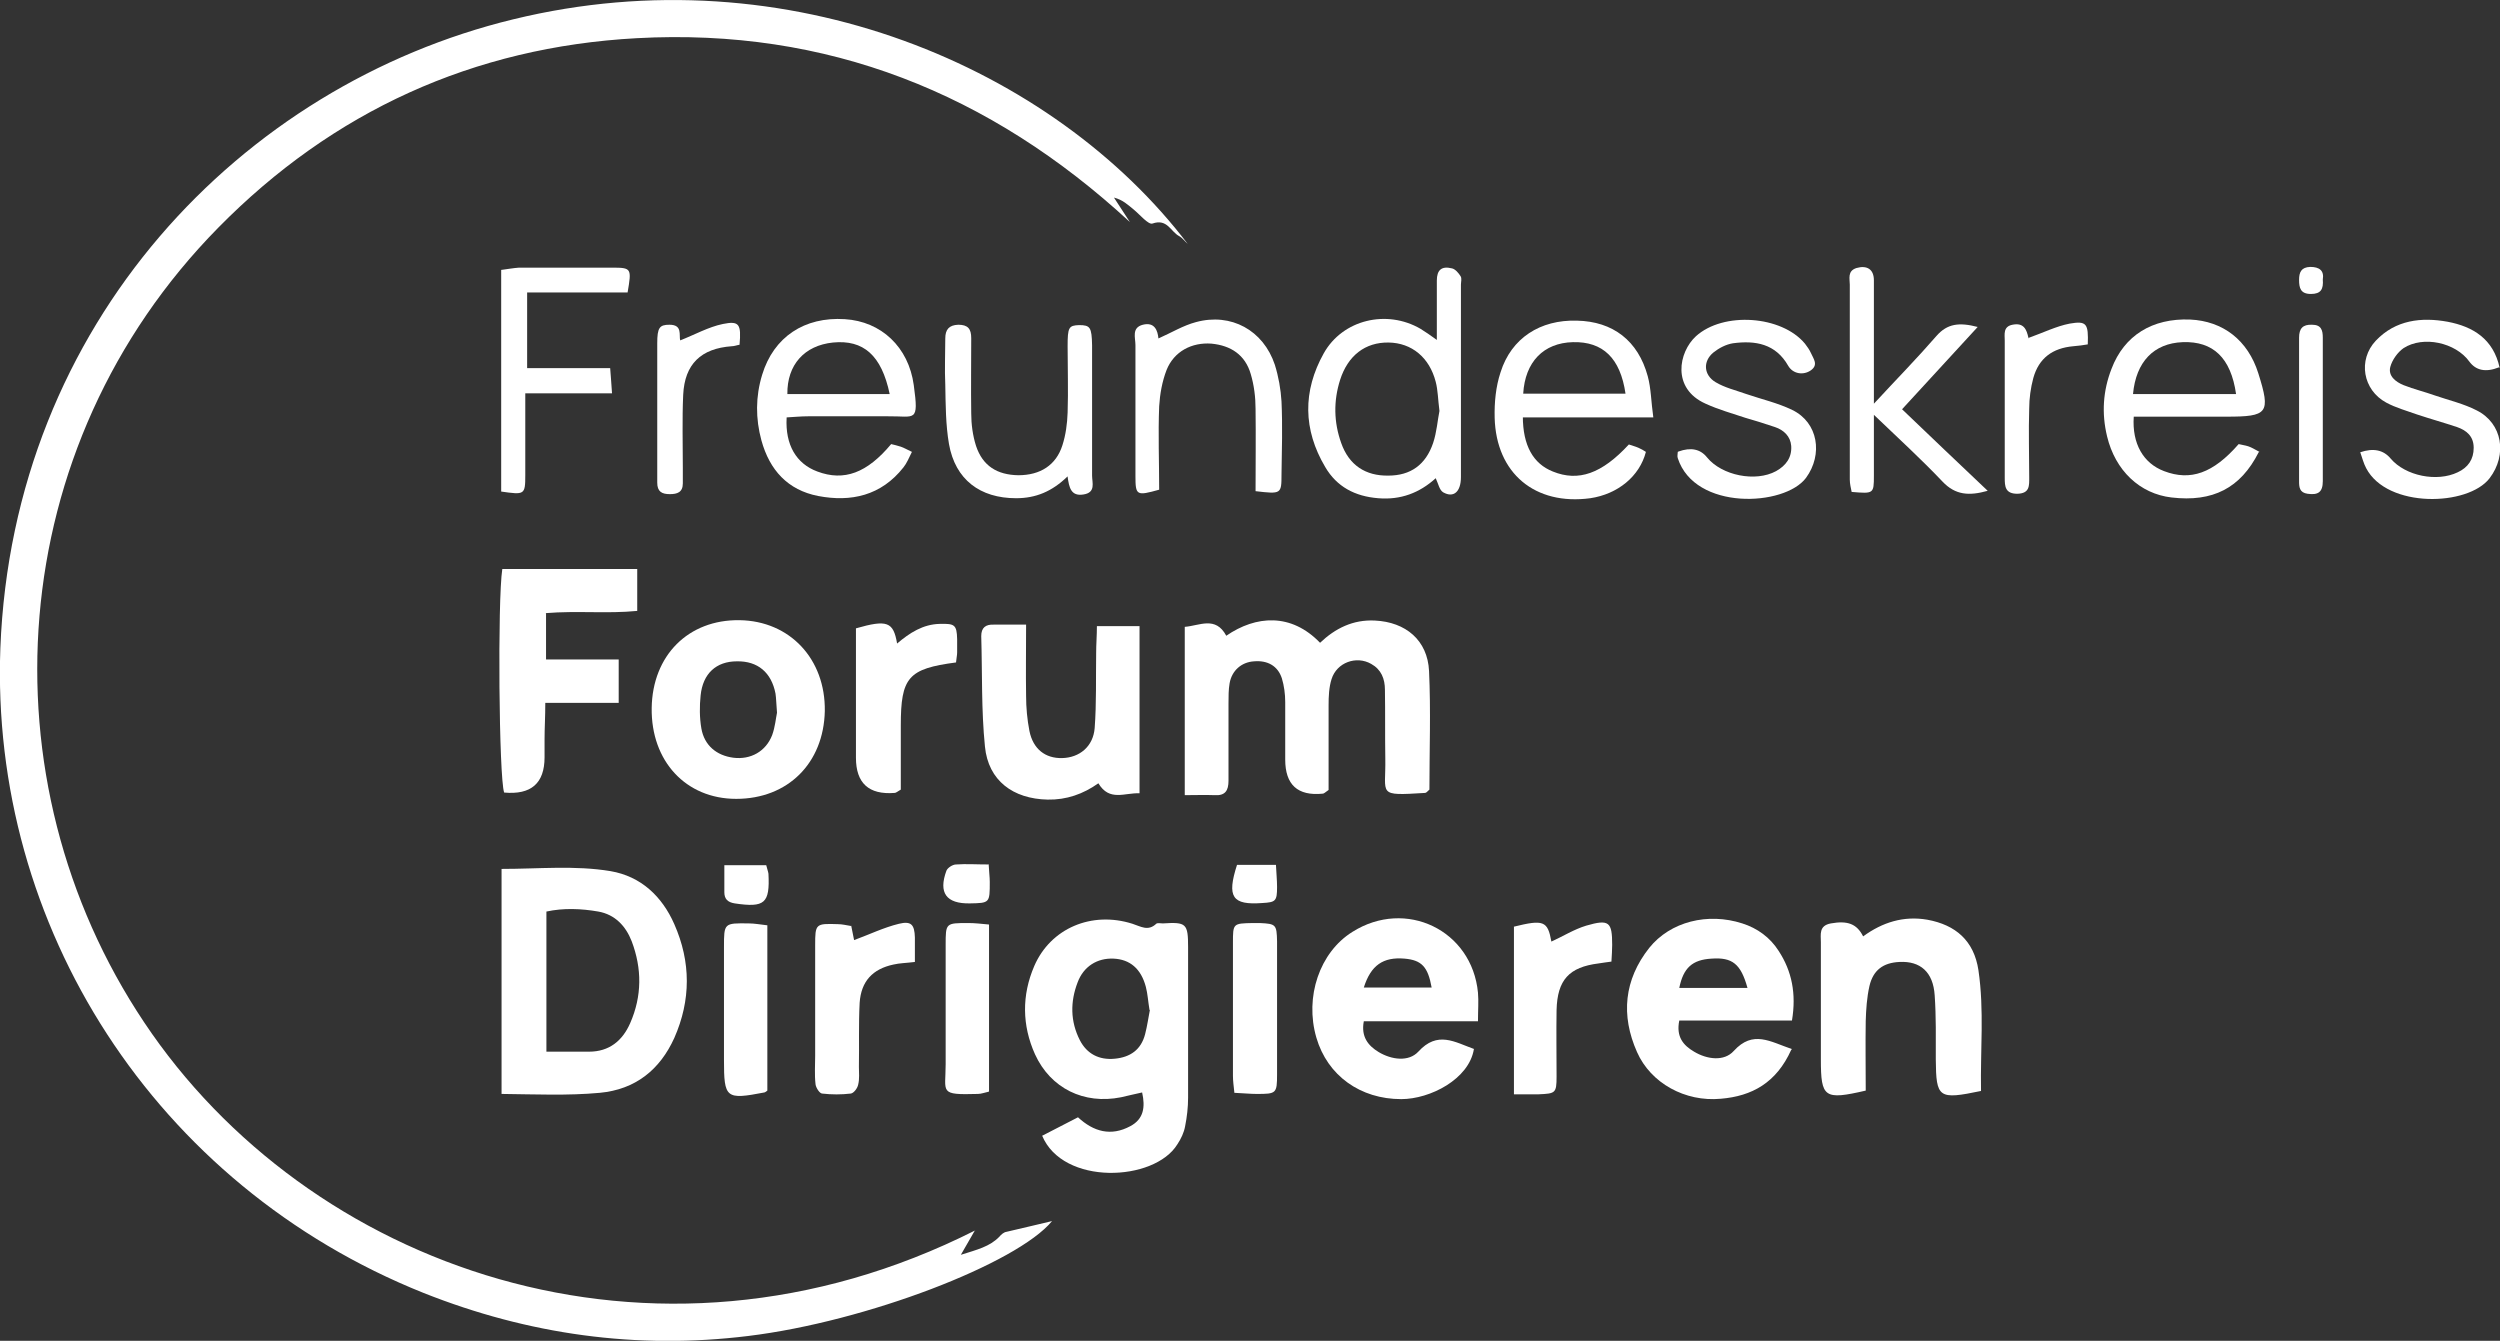 <?xml version="1.0" encoding="UTF-8"?>
<svg xmlns="http://www.w3.org/2000/svg" id="b" viewBox="0 0 67.44 36.17">
  <rect x="0" y="0" width="67.44" height="36.17" fill="#333333" stroke="none"/>
  <g id="c">
    <path d="M26.3,33.19c-.14.24-.23.4-.38.66.44-.14.78-.22,1.04-.49.05-.06.12-.12.19-.13.41-.1.83-.19,1.23-.29-.94,1.14-5,2.71-8.2,3.1-3.01.37-5.93-.04-8.75-1.16C4.16,31.97-.27,24.97.01,17.48.35,8.72,6.51,2.3,13.85.52c7.43-1.81,14.59,1.33,18.19,6.06-.08-.07-.14-.16-.23-.21-.23-.12-.32-.48-.72-.34-.11.04-.34-.24-.51-.38-.15-.12-.29-.26-.53-.32.14.22.29.44.43.66-3.77-3.48-8.17-5.24-13.3-4.96-4.41.24-8.2,1.97-11.29,5.11C.07,12.05-.49,21.03,3.89,27.58c4.39,6.58,13.68,10.02,22.42,5.61Z" fill="#fff" stroke-width="0"></path>
    <path d="M28.11,30.64c.31-.16.62-.32.97-.5.42.39.89.52,1.41.24.36-.19.41-.51.32-.91-.2.04-.38.09-.57.13-1,.2-1.9-.24-2.32-1.16-.35-.78-.36-1.59-.02-2.38.44-1.02,1.55-1.49,2.65-1.14.22.07.42.21.64,0,.03-.03.12-.01.18-.01.63-.04.68,0,.68.64,0,1.35,0,2.71,0,4.06,0,.26-.03.52-.08.77-.03.17-.11.34-.21.49-.62,1.01-3.09,1.12-3.65-.24ZM31.01,27.25c-.04-.24-.05-.44-.1-.63-.13-.49-.43-.74-.87-.76-.44-.02-.81.21-.97.64-.2.52-.2,1.05.06,1.56.19.37.52.54.94.5.42-.04.71-.24.82-.66.06-.23.09-.46.13-.66Z" fill="#fff" stroke-width="0"></path>
    <path d="M31.96,21.42v-4.51c.4-.03.83-.3,1.12.24.8-.55,1.75-.62,2.53.19.41-.39.89-.63,1.48-.6.83.04,1.42.53,1.46,1.36.05,1.07.01,2.15.01,3.2-.06.05-.08.09-.12.09-1.31.08-1.05.06-1.07-.93-.01-.62,0-1.23-.01-1.85,0-.3-.1-.55-.37-.7-.4-.23-.93-.04-1.07.41-.07.22-.08.47-.08.71,0,.77,0,1.55,0,2.28-.09.06-.12.1-.16.1q-1.01.1-1.01-.92c0-.52,0-1.04,0-1.55,0-.22-.03-.44-.09-.64-.11-.34-.39-.49-.75-.46-.34.02-.6.25-.66.59-.03.17-.03.36-.03.54,0,.7,0,1.39,0,2.09,0,.27-.09.41-.38.39-.25-.01-.51,0-.8,0Z" fill="#fff" stroke-width="0"></path>
    <path d="M13.53,29.51v-6.07c1,0,1.98-.1,2.94.06.82.14,1.39.68,1.72,1.43.45,1.02.45,2.05,0,3.07-.39.86-1.05,1.39-2.01,1.48-.87.08-1.74.04-2.64.03ZM14.74,28.37c.41,0,.78,0,1.15,0,.54,0,.9-.29,1.11-.77.32-.73.32-1.47.04-2.21-.16-.41-.45-.72-.9-.8-.46-.08-.94-.1-1.4,0v3.77Z" fill="#fff" stroke-width="0"></path>
    <path d="M48.32,28.32c-.4.89-1.06,1.25-1.9,1.32-.96.09-1.89-.42-2.26-1.26-.44-.99-.35-1.95.33-2.81.57-.71,1.58-.96,2.51-.66.41.13.75.38.98.74.36.55.48,1.16.36,1.88h-3.04c-.09.44.11.67.4.84.35.21.81.27,1.07-.02.52-.57.98-.25,1.57-.05ZM47.14,26.65c-.18-.65-.41-.83-.97-.79-.52.03-.76.25-.87.79h1.83Z" fill="#fff" stroke-width="0"></path>
    <path d="M39.76,28.3c-.13.81-1.18,1.35-1.96,1.35-1.1,0-1.99-.63-2.29-1.66-.32-1.1.09-2.3.97-2.85,1.44-.91,3.23-.05,3.39,1.64.02.23,0,.47,0,.77h-3.08c-.08.42.12.66.4.83.35.21.81.27,1.07-.01.52-.57.98-.26,1.51-.07ZM38.62,26.64c-.1-.56-.27-.74-.73-.78-.58-.05-.91.18-1.1.78h1.83Z" fill="#fff" stroke-width="0"></path>
    <path d="M19.86,21.55c-1.36,0-2.3-1.02-2.28-2.45.02-1.42.99-2.39,2.37-2.37,1.36.02,2.32,1.05,2.3,2.45-.03,1.41-1,2.37-2.39,2.37ZM20.96,19.22c-.02-.23-.02-.38-.04-.51-.11-.57-.48-.88-1.04-.87-.56,0-.92.33-.98.92-.03.29-.03.6.02.89.08.46.41.73.86.79.47.06.88-.17,1.05-.61.08-.22.1-.46.13-.6Z" fill="#fff" stroke-width="0"></path>
    <path d="M53.44,29.43c-1.15.24-1.21.19-1.22-.85,0-.58.01-1.16-.03-1.73-.04-.63-.39-.93-.95-.9-.44.02-.71.22-.81.65-.07.31-.09.63-.1.94-.01.63,0,1.27,0,1.88-1.12.26-1.21.19-1.21-.84,0-1.05,0-2.11,0-3.16,0-.21-.06-.45.27-.51.45-.08.7.01.87.35.52-.38,1.09-.56,1.73-.45.77.14,1.26.57,1.38,1.36.16,1.08.05,2.17.07,3.24Z" fill="#fff" stroke-width="0"></path>
    <path d="M14.73,16.55v1.24h1.96v1.17h-1.98c0,.38-.02.69-.02.99,0,.16,0,.32,0,.48q0,1.05-1.09.95c-.14-.39-.18-5.18-.05-6.03h3.64v1.13c-.81.08-1.62-.01-2.47.06Z" fill="#fff" stroke-width="0"></path>
    <path d="M27.68,16.85c0,.69-.01,1.31,0,1.92,0,.32.03.64.09.95.1.49.43.74.88.73.47-.01.84-.31.88-.81.05-.67.03-1.35.04-2.03,0-.23.02-.47.02-.72h1.15v4.51c-.4-.02-.81.23-1.11-.27-.41.29-.86.45-1.37.44-.93-.02-1.6-.51-1.69-1.43-.1-.99-.07-1.98-.1-2.98,0-.23.12-.32.34-.31.26,0,.51,0,.87,0Z" fill="#fff" stroke-width="0"></path>
    <path d="M38.76,9.17c0-.58,0-1.09,0-1.6,0-.29.13-.4.41-.33.09.02.18.13.23.21.04.06.01.16.01.23,0,1.73,0,3.46,0,5.19,0,.4-.2.57-.48.41-.1-.06-.13-.23-.2-.38-.44.4-.95.59-1.55.54-.63-.05-1.12-.31-1.43-.84-.6-1.01-.61-2.05-.04-3.07.51-.91,1.7-1.19,2.61-.66.13.08.26.17.44.3ZM38.83,11.08c-.04-.31-.04-.55-.1-.78-.17-.66-.65-1.05-1.27-1.06-.63-.01-1.1.35-1.31,1.01-.18.57-.17,1.14.03,1.7.21.6.66.89,1.27.88.6,0,1.01-.29,1.21-.88.1-.3.12-.62.17-.86Z" fill="#fff" stroke-width="0"></path>
    <path d="M21.22,11.27c-.04.73.26,1.24.83,1.45.72.27,1.34.04,1.99-.74.08.02.17.04.26.07.09.03.17.08.3.14-.08.16-.14.31-.23.42-.6.76-1.41.94-2.3.77-.82-.16-1.31-.7-1.53-1.5-.16-.59-.16-1.18.02-1.77.31-1.02,1.14-1.57,2.23-1.5.98.06,1.72.75,1.86,1.78.14,1.03.04.83-.7.84-.72,0-1.43,0-2.15,0-.19,0-.39.02-.58.03ZM24,10.63c-.22-1.05-.71-1.47-1.53-1.39-.77.08-1.24.6-1.23,1.39h2.76Z" fill="#fff" stroke-width="0"></path>
    <path d="M60.93,12.2c-.49.97-1.24,1.35-2.35,1.22-.86-.1-1.52-.73-1.74-1.65-.15-.62-.11-1.23.12-1.82.34-.9,1.1-1.37,2.12-1.33.89.04,1.56.56,1.84,1.45.34,1.08.26,1.17-.86,1.17-.83,0-1.67,0-2.5,0-.05.73.26,1.26.82,1.47.71.27,1.32.06,2.01-.73.07.02.17.03.26.06.09.03.17.08.3.15ZM60.32,10.63c-.14-.98-.62-1.43-1.44-1.4-.78.03-1.26.53-1.34,1.4h2.77Z" fill="#fff" stroke-width="0"></path>
    <path d="M41.08,11.23c0,.79.28,1.28.81,1.49.69.28,1.32.06,2.05-.73.08.03.17.05.26.09.07.03.14.07.2.11-.17.66-.76,1.14-1.5,1.25-1.49.2-2.54-.67-2.58-2.17-.01-.41.03-.84.16-1.23.29-.92,1.07-1.42,2.06-1.39.97.02,1.65.54,1.91,1.5.09.33.09.69.15,1.11h-3.52ZM43.85,10.62c-.14-.96-.61-1.41-1.42-1.39-.79.02-1.29.53-1.34,1.39h2.76Z" fill="#fff" stroke-width="0"></path>
    <path d="M13.53,7.28c.16-.02.32-.05.47-.06.84,0,1.68,0,2.51,0,.53,0,.53.02.42.67h-2.71v2.04h2.24c.02.23.03.42.05.68h-2.34c0,.78,0,1.5,0,2.21,0,.53-.02.53-.65.44v-5.98Z" fill="#fff" stroke-width="0"></path>
    <path d="M67.41,9.91q-.53.21-.8-.16c-.37-.51-1.24-.7-1.77-.36-.16.11-.31.32-.36.51-.06.24.14.4.36.49.28.11.57.18.85.28.38.13.77.22,1.12.4.7.35.83,1.2.35,1.83-.58.76-2.76.82-3.33-.27-.07-.13-.11-.29-.16-.43q.53-.18.82.17c.4.47,1.25.64,1.81.37.28-.13.43-.35.43-.66,0-.31-.19-.47-.45-.56-.36-.12-.72-.22-1.08-.34-.28-.1-.57-.18-.83-.32-.63-.34-.77-1.15-.28-1.67.53-.56,1.23-.64,1.94-.51.68.13,1.23.46,1.4,1.24Z" fill="#fff" stroke-width="0"></path>
    <path d="M45.28,12.18q.5-.18.77.16c.4.49,1.31.67,1.86.37.27-.15.43-.37.41-.68-.02-.26-.2-.43-.44-.51-.26-.09-.53-.17-.8-.25-.36-.12-.72-.22-1.07-.38-.92-.41-.73-1.39-.26-1.82.74-.67,2.31-.56,2.94.2.06.08.12.16.16.25.07.16.21.32,0,.47-.2.14-.48.1-.61-.12-.34-.6-.89-.69-1.49-.61-.19.03-.38.13-.53.25-.29.24-.26.61.06.8.25.15.55.22.83.32.41.14.85.24,1.24.43.7.34.83,1.2.37,1.83-.58.78-3,.89-3.46-.53-.02-.05,0-.12,0-.17Z" fill="#fff" stroke-width="0"></path>
    <path d="M51.31,11.04c.77.74,1.52,1.45,2.31,2.2-.5.14-.87.12-1.22-.25-.56-.59-1.16-1.14-1.85-1.8,0,.64,0,1.14,0,1.65,0,.48-.01.48-.6.43-.02-.1-.05-.22-.05-.33,0-1.75,0-3.5,0-5.26,0-.16-.07-.37.18-.45.28-.08.47.03.47.33,0,.88,0,1.75,0,2.63,0,.19,0,.38,0,.7.62-.67,1.17-1.23,1.69-1.83.29-.33.61-.37,1.11-.24-.7.76-1.35,1.47-2.04,2.22Z" fill="#fff" stroke-width="0"></path>
    <path d="M33.87,13.27c0-.77.01-1.51,0-2.24,0-.31-.04-.64-.13-.94-.15-.52-.54-.77-1.06-.82-.53-.04-1.01.21-1.21.71-.12.31-.18.65-.2.98-.03.75,0,1.51,0,2.25-.61.17-.64.16-.64-.37,0-1.18,0-2.35,0-3.53,0-.2-.11-.47.2-.55.32-.08.4.16.42.37.36-.16.67-.35,1.01-.44.95-.26,1.82.22,2.13,1.15.1.32.16.66.18.99.03.66.01,1.32,0,1.97,0,.53-.01.53-.7.45Z" fill="#fff" stroke-width="0"></path>
    <path d="M28.8,12.85c-.42.41-.86.59-1.39.59-.97,0-1.64-.5-1.81-1.46-.09-.52-.09-1.07-.1-1.6-.02-.42,0-.84,0-1.25,0-.24.1-.36.35-.37.26,0,.35.11.35.36,0,.68-.01,1.35,0,2.03,0,.29.04.6.13.88.18.54.57.78,1.14.79.59,0,1.02-.27,1.19-.81.09-.28.13-.58.14-.88.02-.6,0-1.19,0-1.79,0-.51.03-.56.31-.57.3,0,.34.06.35.54,0,1.17,0,2.35,0,3.52,0,.19.11.46-.24.51-.33.05-.38-.19-.42-.48Z" fill="#fff" stroke-width="0"></path>
    <path d="M25.79,17.87c-1.29.17-1.49.4-1.49,1.7,0,.59,0,1.18,0,1.73-.1.06-.13.09-.17.09q-1.04.08-1.04-.95c0-.97,0-1.95,0-2.92,0-.19,0-.39,0-.57.84-.24,1.01-.18,1.11.41.34-.29.7-.52,1.15-.53.4-.01.46.02.47.41,0,.12,0,.24,0,.36,0,.08-.02.15-.03.27Z" fill="#fff" stroke-width="0"></path>
    <path d="M22.96,24.96c.03.16.06.31.08.4.41-.15.8-.34,1.21-.44.33-.08.42.02.43.37,0,.21,0,.43,0,.66-.24.03-.41.03-.58.07-.56.12-.87.45-.91,1.03-.03.58-.01,1.15-.02,1.73,0,.16.02.32-.02.48-.02.1-.12.23-.2.24-.25.03-.52.03-.77,0-.07,0-.17-.16-.18-.25-.03-.26-.01-.52-.01-.77,0-.99,0-1.99,0-2.98,0-.58.01-.59.61-.57.12,0,.23.03.36.05Z" fill="#fff" stroke-width="0"></path>
    <path d="M40.83,25c.81-.2.92-.16,1.02.4.31-.14.61-.33.94-.43.62-.18.7-.1.7.52,0,.14-.01.27-.02.45-.13.02-.24.03-.35.05-.79.1-1.11.44-1.13,1.26-.01.6,0,1.19,0,1.79,0,.45-.03.46-.48.48-.21,0-.43,0-.67,0v-4.52Z" fill="#fff" stroke-width="0"></path>
    <path d="M20.7,24.96v4.46s-.06.05-.08.05c-1.04.2-1.09.16-1.09-.88,0-1.01,0-2.03,0-3.04,0-.65,0-.65.67-.64.15,0,.31.03.49.05Z" fill="#fff" stroke-width="0"></path>
    <path d="M26.67,29.45c-.1.02-.2.06-.29.06-1.06.03-.87-.03-.87-.8,0-1.07,0-2.15,0-3.22,0-.59,0-.59.61-.59.17,0,.35.02.56.04v4.5Z" fill="#fff" stroke-width="0"></path>
    <path d="M33.3,29.49c-.02-.19-.04-.33-.04-.47,0-1.2,0-2.39,0-3.59,0-.52,0-.52.54-.53.06,0,.12,0,.18,0,.44.02.46.04.47.49,0,1.2,0,2.39,0,3.59,0,.52-.02.53-.55.53-.18,0-.35-.02-.6-.03Z" fill="#fff" stroke-width="0"></path>
    <path d="M18.33,9.19c.41-.16.78-.37,1.17-.45.44-.09.5,0,.45.56-.07.01-.14.04-.21.04-.83.06-1.27.48-1.31,1.31-.03.65-.01,1.31-.01,1.97,0,.14,0,.28,0,.42,0,.24-.15.29-.35.29-.22,0-.34-.07-.34-.31,0-.6,0-1.19,0-1.79,0-.66,0-1.31,0-1.97,0-.42.06-.5.33-.5.36,0,.25.28.29.43Z" fill="#fff" stroke-width="0"></path>
    <path d="M54.71,9.12c.42-.15.76-.32,1.12-.39.46-.08.51,0,.49.56-.12.02-.25.04-.39.05-.56.05-.93.32-1.08.86-.07.26-.11.55-.11.82-.02.62,0,1.23,0,1.85,0,.23.02.44-.32.45-.33,0-.34-.2-.34-.43,0-1.23,0-2.47,0-3.7,0-.17-.05-.38.21-.43.3-.06.38.12.43.36,0,.02.03.03,0,0Z" fill="#fff" stroke-width="0"></path>
    <path d="M62.66,11.07c0,.64,0,1.27,0,1.91,0,.3-.13.38-.41.34-.22-.03-.23-.18-.23-.34,0-.58,0-1.15,0-1.73,0-.71,0-1.43,0-2.14,0-.25.1-.36.35-.35.25,0,.29.15.29.35,0,.65,0,1.31,0,1.96Z" fill="#fff" stroke-width="0"></path>
    <path d="M19.54,23.34h1.13c.02.09.05.16.06.23.04.8-.1.92-.91.8-.19-.03-.28-.12-.28-.3,0-.23,0-.46,0-.73Z" fill="#fff" stroke-width="0"></path>
    <path d="M26.67,23.31c.01.21.03.35.03.48,0,.57,0,.57-.54.58-.63.01-.85-.28-.63-.88.03-.08.17-.17.26-.17.27-.02.55,0,.89,0Z" fill="#fff" stroke-width="0"></path>
    <path d="M33.37,23.33h1.05c.01.22.03.41.03.6,0,.38-.04.41-.4.43-.81.06-.96-.16-.68-1.03Z" fill="#fff" stroke-width="0"></path>
    <path d="M62.66,7.54c.02.26-.05.39-.32.39-.28,0-.32-.16-.32-.38,0-.21.06-.34.3-.35.25,0,.38.1.34.34Z" fill="#fff" stroke-width="0"></path>
  </g>
</svg>
